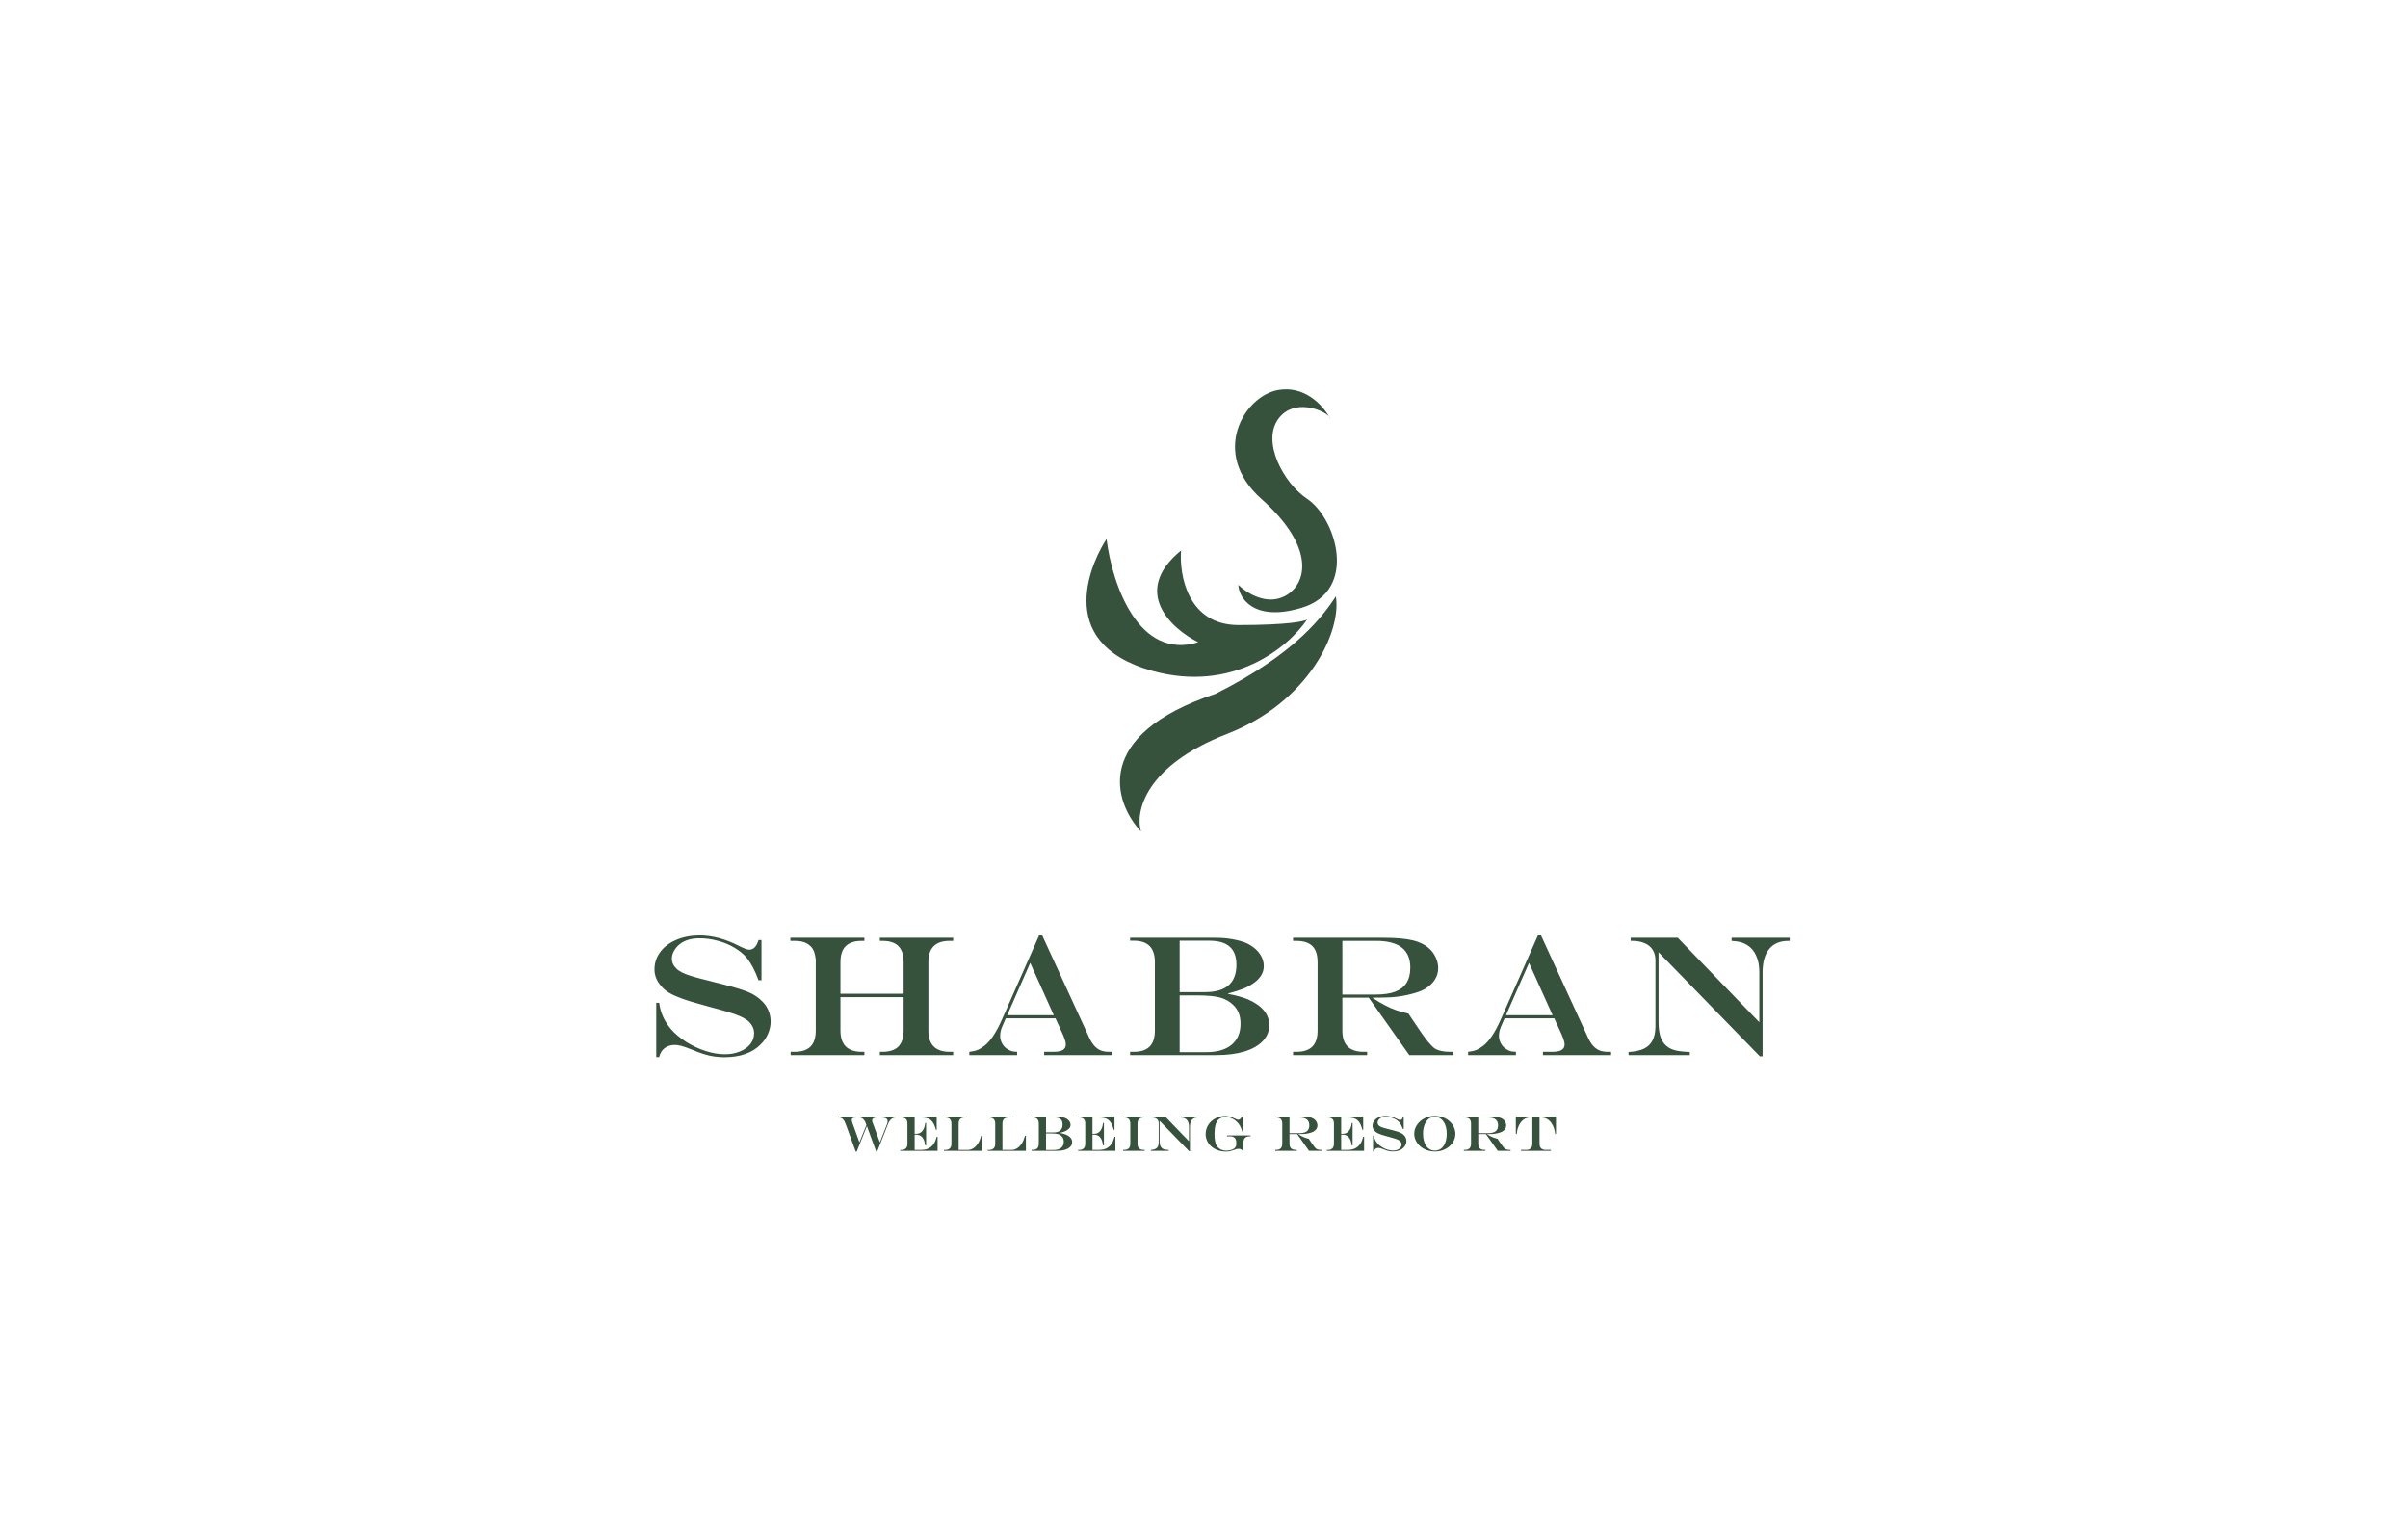 <?xml version="1.0" encoding="UTF-8"?> <svg xmlns="http://www.w3.org/2000/svg" width="210" height="133" viewBox="0 0 210 133" fill="none"> <path d="M116 36.5C115.968 36.436 115.931 36.368 115.89 36.297C115.337 35.704 112.829 34.727 111.5 36.5C110 38.5 111.92 42.113 114 43.5C116.5 45.167 118.5 51.5 113.5 53C109.216 54.285 108 52 108 51C108.667 51.667 110.4 52.8 112 52C114 51 114.786 47.754 110 43.5C105.5 39.5 108.5 34.5 111.5 34C113.746 33.626 115.291 35.265 115.89 36.297C115.961 36.373 116 36.443 116 36.5Z" fill="#36513C"></path> <path d="M108 54.5C103.6 54.5 102.833 50.167 103 48C98.6 51.6 102.167 54.833 104.5 56C99.3 57.6 97 51 96.5 47C95.5 48.5 91.5 56 100.5 58.5C107.448 60.43 112.333 56.5 114 54C113.833 54.167 112.4 54.5 108 54.5Z" fill="#36513C"></path> <path d="M107 64C114.2 61.2 117 55 116.5 52C115.5 53.5 113.2 56.9 106 60.5C95.2 64.1 97.167 70 99.5 72.5C99 70.833 99.8 66.8 107 64Z" fill="#36513C"></path> <path d="M66.151 81.966H66.408V85.474H66.151C65.844 84.629 65.495 83.97 65.104 83.497C64.821 83.165 64.464 82.874 64.035 82.625C63.61 82.371 63.131 82.173 62.599 82.032C62.072 81.885 61.537 81.812 60.995 81.812C60.59 81.812 60.228 81.868 59.911 81.981C59.594 82.093 59.325 82.259 59.105 82.478C58.949 82.635 58.825 82.811 58.732 83.006C58.639 83.201 58.593 83.389 58.593 83.57C58.593 83.912 58.725 84.207 58.988 84.456C59.11 84.578 59.284 84.695 59.508 84.808C59.738 84.92 60.031 85.03 60.387 85.137C60.748 85.245 61.252 85.376 61.896 85.533C62.072 85.586 62.191 85.618 62.255 85.628L62.614 85.716L63.185 85.862C64.152 86.111 64.857 86.331 65.302 86.522C65.746 86.712 66.124 86.963 66.437 87.276C66.681 87.505 66.869 87.774 67.001 88.082C67.138 88.389 67.206 88.721 67.206 89.078C67.206 89.429 67.13 89.783 66.979 90.14C66.828 90.491 66.613 90.801 66.335 91.07C65.973 91.441 65.526 91.719 64.994 91.905C64.467 92.09 63.864 92.183 63.185 92.183C62.711 92.183 62.265 92.134 61.845 92.037C61.43 91.944 60.922 91.77 60.321 91.517C59.931 91.36 59.633 91.255 59.428 91.202C59.223 91.143 59.03 91.114 58.849 91.114C58.502 91.114 58.207 91.207 57.963 91.392C57.724 91.573 57.565 91.832 57.487 92.168H57.23V87.437H57.487C57.589 88.277 57.929 89.039 58.505 89.722C58.852 90.123 59.294 90.496 59.831 90.843C60.373 91.185 60.939 91.451 61.53 91.641C62.121 91.832 62.682 91.927 63.214 91.927C63.688 91.927 64.12 91.849 64.511 91.692C64.906 91.536 65.214 91.319 65.434 91.04C65.653 90.762 65.763 90.447 65.763 90.096C65.763 89.725 65.614 89.39 65.316 89.092C65.18 88.96 65.001 88.838 64.782 88.726C64.567 88.614 64.286 88.499 63.94 88.382C63.598 88.265 63.127 88.126 62.526 87.964L61.794 87.767C60.651 87.459 59.86 87.22 59.42 87.049C58.927 86.868 58.539 86.688 58.256 86.507C57.977 86.326 57.736 86.097 57.531 85.818C57.228 85.428 57.077 84.998 57.077 84.529C57.077 83.963 57.245 83.455 57.582 83.006C57.919 82.552 58.39 82.198 58.996 81.944C59.601 81.69 60.273 81.563 61.01 81.563C62.123 81.563 63.278 81.873 64.474 82.493C64.894 82.703 65.18 82.808 65.331 82.808C65.712 82.808 65.985 82.527 66.151 81.966ZM68.952 91.714H69.282C69.912 91.714 70.378 91.563 70.681 91.26C70.988 90.953 71.142 90.484 71.142 89.854C71.142 89.512 71.142 89.185 71.142 88.873C71.142 88.56 71.142 88.067 71.142 87.393C71.142 86.744 71.142 86.021 71.142 85.225C71.142 84.424 71.142 83.894 71.142 83.636C71.098 83.323 71.037 83.077 70.959 82.896C70.881 82.71 70.761 82.554 70.6 82.427C70.307 82.168 69.868 82.039 69.282 82.039H68.93V81.768H75.383V82.039H75.156C74.526 82.039 74.057 82.193 73.749 82.501C73.447 82.803 73.295 83.269 73.295 83.899V86.646H78.803V83.899C78.803 83.265 78.652 82.796 78.349 82.493C78.046 82.19 77.578 82.039 76.943 82.039H76.731V81.768H83.124V82.039H82.824C82.199 82.039 81.733 82.193 81.425 82.501C81.118 82.803 80.964 83.269 80.964 83.899V89.854C80.964 90.479 81.12 90.945 81.433 91.253C81.745 91.561 82.209 91.714 82.824 91.714H83.124V92H76.731V91.714H76.943C77.573 91.714 78.039 91.563 78.342 91.26C78.649 90.953 78.803 90.484 78.803 89.854V86.946H73.295V89.854C73.295 90.479 73.452 90.945 73.764 91.253C74.077 91.561 74.54 91.714 75.156 91.714H75.383V92H68.952V91.714ZM89.844 83.958L87.837 88.521H91.902L89.844 83.958ZM90.62 81.563H90.891L95.007 90.513C95.139 90.791 95.286 91.021 95.447 91.202C95.613 91.382 95.798 91.514 96.003 91.597C96.209 91.675 96.45 91.714 96.728 91.714H96.999V92H91.06V91.714H91.836C92.222 91.714 92.502 91.663 92.678 91.561C92.859 91.453 92.949 91.29 92.949 91.07C92.949 90.933 92.913 90.767 92.839 90.572C92.771 90.376 92.617 90.022 92.378 89.51C92.363 89.481 92.341 89.432 92.312 89.363C92.283 89.295 92.251 89.229 92.217 89.165L92.048 88.792H87.712L87.383 89.554C87.275 89.812 87.222 90.074 87.222 90.337C87.222 90.562 87.283 90.784 87.405 91.004C87.532 91.224 87.695 91.39 87.895 91.502C88.027 91.58 88.144 91.634 88.247 91.663C88.355 91.688 88.506 91.705 88.701 91.714V92H84.534V91.714C84.836 91.68 85.076 91.626 85.251 91.553C85.432 91.48 85.632 91.358 85.852 91.187C86.37 90.787 86.875 90.032 87.368 88.924L90.62 81.563ZM102.876 82.024V86.507H105.096C106.917 86.507 107.828 85.713 107.828 84.126C107.828 83.414 107.632 82.886 107.242 82.544C106.856 82.198 106.258 82.024 105.447 82.024H102.876ZM102.876 86.793V91.744H105.176C106.148 91.744 106.893 91.529 107.41 91.099C107.928 90.665 108.187 90.049 108.187 89.253C108.187 88.575 107.977 88.035 107.557 87.635C107.239 87.317 106.851 87.098 106.392 86.976C105.933 86.853 105.262 86.793 104.378 86.793H102.876ZM98.555 81.768H106.055C106.636 81.768 107.198 81.827 107.74 81.944C108.282 82.056 108.707 82.207 109.014 82.398C109.395 82.623 109.69 82.896 109.9 83.218C110.11 83.536 110.215 83.877 110.215 84.244C110.215 84.839 109.886 85.355 109.227 85.789C108.963 85.965 108.68 86.111 108.377 86.228C108.074 86.346 107.647 86.48 107.095 86.631V86.661C107.798 86.793 108.377 86.951 108.831 87.137C110.071 87.684 110.691 88.436 110.691 89.393C110.691 89.92 110.503 90.381 110.127 90.777C109.756 91.168 109.224 91.47 108.531 91.685C107.837 91.895 107.02 92 106.077 92H98.555V91.714H98.856C99.485 91.714 99.952 91.563 100.254 91.26C100.562 90.953 100.716 90.484 100.716 89.854V83.899C100.716 83.265 100.562 82.793 100.254 82.486C99.952 82.178 99.485 82.024 98.856 82.024H98.555V81.768ZM119.366 86.99H117.066V89.854C117.066 90.479 117.22 90.945 117.528 91.253C117.835 91.561 118.302 91.714 118.927 91.714H119.227V92H112.767V91.714H113.045C113.675 91.714 114.142 91.563 114.444 91.26C114.752 90.953 114.906 90.484 114.906 89.854V83.899C114.906 83.265 114.754 82.796 114.452 82.493C114.149 82.19 113.68 82.039 113.045 82.039H112.767V81.768H120.699C121.773 81.768 122.623 81.846 123.248 82.002C123.873 82.159 124.369 82.422 124.735 82.793C124.945 83.003 125.111 83.252 125.233 83.54C125.36 83.829 125.423 84.114 125.423 84.397C125.423 85.169 125.023 85.789 124.222 86.258C123.924 86.419 123.519 86.563 123.006 86.69C122.494 86.817 121.983 86.902 121.476 86.946C121.09 86.976 120.501 86.99 119.71 86.99V87.019C120.101 87.273 120.455 87.483 120.772 87.649C121.09 87.815 121.41 87.957 121.732 88.074C122.054 88.186 122.42 88.289 122.831 88.382L123.072 88.748C123.233 88.982 123.353 89.158 123.431 89.275C123.509 89.393 123.6 89.527 123.702 89.678C123.976 90.093 124.234 90.455 124.479 90.762C124.728 91.065 124.933 91.277 125.094 91.399C125.411 91.609 125.865 91.714 126.456 91.714H126.742V92H122.904L119.366 86.99ZM117.066 86.719H119.981C120.67 86.719 121.234 86.636 121.673 86.47C122.118 86.299 122.447 86.043 122.662 85.701C122.882 85.355 122.992 84.91 122.992 84.368C122.992 82.815 122.003 82.039 120.025 82.039H117.066V86.719ZM133.344 83.958L131.337 88.521H135.402L133.344 83.958ZM134.12 81.563H134.391L138.507 90.513C138.639 90.791 138.786 91.021 138.947 91.202C139.113 91.382 139.298 91.514 139.503 91.597C139.708 91.675 139.95 91.714 140.229 91.714H140.5V92H134.56V91.714H135.336C135.722 91.714 136.002 91.663 136.178 91.561C136.359 91.453 136.449 91.29 136.449 91.07C136.449 90.933 136.413 90.767 136.339 90.572C136.271 90.376 136.117 90.022 135.878 89.51C135.863 89.481 135.841 89.432 135.812 89.363C135.783 89.295 135.751 89.229 135.717 89.165L135.548 88.792H131.212L130.883 89.554C130.775 89.812 130.722 90.074 130.722 90.337C130.722 90.562 130.783 90.784 130.905 91.004C131.032 91.224 131.195 91.39 131.396 91.502C131.527 91.58 131.645 91.634 131.747 91.663C131.854 91.688 132.006 91.705 132.201 91.714V92H128.034V91.714C128.336 91.68 128.576 91.626 128.751 91.553C128.932 91.48 129.132 91.358 129.352 91.187C129.87 90.787 130.375 90.032 130.868 88.924L134.12 81.563ZM142.209 81.768H146.318L153.43 89.136V84.727C153.43 84.19 153.337 83.721 153.151 83.321C152.971 82.915 152.707 82.608 152.36 82.398C152.175 82.281 151.987 82.198 151.796 82.149C151.611 82.1 151.35 82.064 151.013 82.039V81.768H156.081V82.039H155.979C155.241 82.039 154.68 82.273 154.294 82.742C153.908 83.211 153.715 83.892 153.715 84.786V92.103H153.474L144.641 83.028V89.107C144.641 89.698 144.711 90.171 144.853 90.528C144.995 90.879 145.224 91.155 145.542 91.356C145.8 91.512 146.115 91.612 146.486 91.656C146.691 91.69 146.984 91.714 147.365 91.729V92H142.026V91.729C142.573 91.7 143.017 91.605 143.359 91.443C143.706 91.277 143.959 91.033 144.121 90.711C144.287 90.389 144.37 89.988 144.37 89.51V83.724C144.37 83.367 144.289 83.064 144.128 82.815C143.972 82.566 143.742 82.376 143.439 82.244C143.137 82.107 142.771 82.039 142.341 82.039H142.209V81.768Z" fill="#36513C"></path> <path d="M73.092 97.363H74.645L74.649 97.442C74.522 97.444 74.429 97.461 74.369 97.494C74.311 97.526 74.282 97.578 74.282 97.647C74.282 97.716 74.295 97.788 74.32 97.863L74.95 99.609L75.559 98.094C75.509 97.949 75.465 97.842 75.427 97.773C75.39 97.705 75.342 97.643 75.284 97.588C75.232 97.534 75.179 97.496 75.123 97.474C75.069 97.453 75.003 97.442 74.925 97.442V97.363H76.544V97.442H76.465C76.337 97.442 76.237 97.465 76.166 97.509C76.095 97.551 76.059 97.614 76.059 97.697C76.059 97.752 76.069 97.805 76.089 97.855L76.732 99.609L77.362 98.002C77.394 97.915 77.409 97.837 77.409 97.767C77.409 97.66 77.367 97.581 77.283 97.528C77.201 97.475 77.072 97.447 76.899 97.442L76.894 97.363H78.093V97.442C78.013 97.448 77.948 97.461 77.898 97.481C77.85 97.499 77.796 97.531 77.738 97.575C77.618 97.669 77.517 97.82 77.433 98.03L76.495 100.414H76.416L75.6 98.19L74.711 100.414H74.628L73.765 98.051C73.689 97.836 73.605 97.681 73.511 97.585C73.417 97.49 73.302 97.442 73.167 97.442H73.092V97.363ZM78.512 97.363H81.687V98.519H81.623C81.564 98.317 81.512 98.166 81.465 98.066C81.419 97.965 81.359 97.87 81.285 97.78C81.195 97.673 81.098 97.597 80.993 97.551C80.817 97.479 80.604 97.442 80.354 97.442H79.766V98.861H79.924C80.159 98.861 80.346 98.76 80.484 98.558C80.555 98.454 80.608 98.33 80.642 98.186C80.659 98.125 80.675 98.034 80.689 97.915H80.764V99.871H80.689C80.672 99.766 80.651 99.667 80.627 99.574C80.604 99.48 80.578 99.404 80.548 99.346C80.52 99.287 80.483 99.229 80.437 99.171C80.309 99.013 80.127 98.933 79.89 98.933H79.766V100.269H80.258C80.403 100.269 80.533 100.259 80.649 100.239C80.765 100.217 80.87 100.185 80.963 100.143C81.055 100.098 81.142 100.041 81.223 99.972C81.363 99.853 81.471 99.706 81.548 99.529C81.592 99.428 81.638 99.292 81.687 99.119H81.766V100.348H78.517L78.512 100.269H78.594C78.955 100.269 79.136 100.086 79.136 99.722V97.985C79.136 97.8 79.092 97.663 79.004 97.575C78.915 97.487 78.779 97.442 78.594 97.442H78.512V97.363ZM82.322 97.363H84.358V97.442H84.142C83.958 97.442 83.822 97.487 83.734 97.575C83.646 97.663 83.602 97.8 83.602 97.985V100.269H84.375C84.527 100.269 84.671 100.235 84.806 100.168C84.942 100.1 85.059 100.005 85.159 99.884C85.219 99.809 85.272 99.734 85.317 99.66C85.363 99.586 85.406 99.496 85.447 99.391C85.489 99.285 85.529 99.164 85.569 99.028H85.648V100.348H82.322L82.318 100.269H82.429C82.791 100.269 82.972 100.086 82.972 99.722V97.985C82.972 97.623 82.791 97.442 82.429 97.442H82.322V97.363ZM86.142 97.363H88.178V97.442H87.963C87.779 97.442 87.643 97.487 87.555 97.575C87.466 97.663 87.422 97.8 87.422 97.985V100.269H88.195C88.348 100.269 88.492 100.235 88.627 100.168C88.762 100.1 88.88 100.005 88.979 99.884C89.039 99.809 89.092 99.734 89.138 99.66C89.183 99.586 89.227 99.496 89.268 99.391C89.309 99.285 89.35 99.164 89.39 99.028H89.469V100.348H86.142L86.138 100.269H86.249C86.611 100.269 86.792 100.086 86.792 99.722V97.985C86.792 97.623 86.611 97.442 86.249 97.442H86.142V97.363ZM91.223 97.438V98.746H91.871C92.402 98.746 92.667 98.514 92.667 98.051C92.667 97.843 92.611 97.689 92.496 97.59C92.384 97.489 92.21 97.438 91.973 97.438H91.223ZM91.223 98.829V100.273H91.894C92.177 100.273 92.395 100.21 92.546 100.085C92.697 99.958 92.772 99.779 92.772 99.547C92.772 99.349 92.711 99.191 92.588 99.075C92.496 98.982 92.383 98.918 92.249 98.882C92.115 98.847 91.919 98.829 91.661 98.829H91.223ZM89.963 97.363H92.15C92.32 97.363 92.484 97.38 92.642 97.415C92.8 97.447 92.924 97.492 93.013 97.547C93.125 97.613 93.211 97.692 93.272 97.786C93.333 97.879 93.364 97.979 93.364 98.085C93.364 98.259 93.268 98.409 93.075 98.536C92.999 98.587 92.916 98.63 92.828 98.664C92.739 98.698 92.615 98.738 92.454 98.782V98.79C92.659 98.829 92.828 98.875 92.96 98.929C93.322 99.089 93.503 99.308 93.503 99.587C93.503 99.741 93.448 99.876 93.338 99.991C93.23 100.105 93.075 100.193 92.873 100.256C92.67 100.317 92.432 100.348 92.157 100.348H89.963V100.264H90.05C90.234 100.264 90.37 100.22 90.459 100.132C90.548 100.042 90.593 99.906 90.593 99.722V97.985C90.593 97.8 90.548 97.662 90.459 97.573C90.37 97.483 90.234 97.438 90.05 97.438H89.963V97.363ZM94.02 97.363H97.195V98.519H97.131C97.073 98.317 97.02 98.166 96.973 98.066C96.927 97.965 96.867 97.87 96.793 97.78C96.704 97.673 96.606 97.597 96.501 97.551C96.326 97.479 96.113 97.442 95.862 97.442H95.275V98.861H95.433C95.668 98.861 95.854 98.76 95.992 98.558C96.064 98.454 96.116 98.33 96.15 98.186C96.167 98.125 96.183 98.034 96.197 97.915H96.272V99.871H96.197C96.18 99.766 96.16 99.667 96.135 99.574C96.113 99.48 96.086 99.404 96.056 99.346C96.028 99.287 95.991 99.229 95.945 99.171C95.817 99.013 95.635 98.933 95.398 98.933H95.275V100.269H95.766C95.911 100.269 96.041 100.259 96.157 100.239C96.273 100.217 96.378 100.185 96.471 100.143C96.563 100.098 96.65 100.041 96.731 99.972C96.871 99.853 96.979 99.706 97.056 99.529C97.1 99.428 97.147 99.292 97.195 99.119H97.274V100.348H94.025L94.02 100.269H94.102C94.463 100.269 94.644 100.086 94.644 99.722V97.985C94.644 97.8 94.6 97.663 94.512 97.575C94.424 97.487 94.287 97.442 94.102 97.442H94.02V97.363ZM97.946 100.264H98.029C98.213 100.264 98.349 100.22 98.437 100.132C98.527 100.042 98.572 99.906 98.572 99.722C98.572 99.638 98.572 99.562 98.572 99.495C98.572 99.428 98.572 99.364 98.572 99.303C98.572 99.242 98.572 99.15 98.572 99.028C98.572 98.526 98.572 98.157 98.572 97.919C98.56 97.825 98.542 97.75 98.518 97.695C98.495 97.639 98.46 97.593 98.413 97.556C98.328 97.48 98.2 97.442 98.029 97.442H97.946V97.363H99.826V97.442H99.742C99.558 97.442 99.422 97.487 99.334 97.575C99.246 97.663 99.202 97.8 99.202 97.985V99.722C99.202 99.906 99.246 100.042 99.334 100.132C99.424 100.22 99.56 100.264 99.742 100.264H99.826V100.348H97.946V100.264ZM100.418 97.363H101.617L103.691 99.512V98.226C103.691 98.07 103.664 97.933 103.61 97.816C103.557 97.698 103.48 97.608 103.379 97.547C103.325 97.513 103.27 97.489 103.214 97.474C103.16 97.46 103.084 97.45 102.986 97.442V97.363H104.464V97.442H104.434C104.219 97.442 104.055 97.511 103.943 97.647C103.83 97.784 103.774 97.983 103.774 98.243V100.378H103.704L101.127 97.731V99.504C101.127 99.676 101.148 99.814 101.189 99.918C101.231 100.021 101.298 100.101 101.39 100.16C101.466 100.205 101.557 100.234 101.666 100.247C101.725 100.257 101.811 100.264 101.922 100.269V100.348H100.365V100.269C100.524 100.26 100.654 100.232 100.753 100.185C100.855 100.137 100.929 100.066 100.976 99.972C101.024 99.878 101.048 99.761 101.048 99.621V97.934C101.048 97.83 101.025 97.742 100.978 97.669C100.932 97.596 100.865 97.541 100.777 97.502C100.689 97.462 100.582 97.442 100.457 97.442H100.418V97.363ZM108.308 97.38H108.387L108.408 98.669H108.338C108.29 98.513 108.245 98.39 108.203 98.299C108.162 98.206 108.116 98.125 108.067 98.055C107.927 97.852 107.75 97.691 107.537 97.573C107.325 97.454 107.106 97.395 106.881 97.395C106.764 97.395 106.648 97.417 106.533 97.46C106.417 97.502 106.324 97.559 106.253 97.63C106.135 97.749 106.049 97.912 105.995 98.12C105.942 98.328 105.915 98.596 105.915 98.925C105.915 99.023 105.92 99.121 105.928 99.218C105.937 99.314 105.948 99.401 105.962 99.476C105.977 99.55 105.995 99.624 106.016 99.696C106.037 99.767 106.061 99.826 106.086 99.871C106.131 99.945 106.18 100.01 106.236 100.066C106.293 100.121 106.359 100.17 106.435 100.211C106.511 100.252 106.593 100.283 106.678 100.303C106.764 100.321 106.853 100.331 106.947 100.331C107.068 100.331 107.189 100.316 107.31 100.286C107.431 100.254 107.529 100.214 107.603 100.164C107.744 100.067 107.815 99.938 107.815 99.775V99.621C107.815 99.26 107.634 99.079 107.272 99.079H107.013V99H109.056V99.079H108.987C108.804 99.079 108.667 99.124 108.577 99.213C108.489 99.302 108.445 99.438 108.445 99.621V100.322H108.366C108.302 100.262 108.245 100.222 108.197 100.202C108.15 100.182 108.091 100.172 108.02 100.172C107.957 100.172 107.899 100.179 107.844 100.192C107.792 100.203 107.718 100.229 107.622 100.269C107.467 100.324 107.344 100.361 107.253 100.38C107.162 100.4 107.05 100.41 106.917 100.41C106.667 100.41 106.432 100.372 106.215 100.296C105.998 100.221 105.809 100.114 105.648 99.976C105.489 99.836 105.365 99.673 105.277 99.485C105.188 99.297 105.144 99.094 105.144 98.878C105.144 98.747 105.161 98.618 105.196 98.491C105.23 98.363 105.279 98.244 105.343 98.135C105.407 98.025 105.487 97.921 105.582 97.823C105.693 97.713 105.815 97.62 105.948 97.545C106.081 97.469 106.222 97.411 106.37 97.37C106.52 97.329 106.669 97.308 106.817 97.308C106.965 97.308 107.11 97.327 107.251 97.365C107.393 97.403 107.549 97.463 107.718 97.547C107.845 97.611 107.934 97.643 107.985 97.643C108.038 97.643 108.089 97.623 108.139 97.581C108.191 97.54 108.247 97.473 108.308 97.38ZM113.127 98.886H112.456V99.722C112.456 99.904 112.501 100.04 112.591 100.13C112.68 100.219 112.816 100.264 112.999 100.264H113.086V100.348H111.202V100.264H111.283C111.467 100.264 111.603 100.22 111.691 100.132C111.781 100.042 111.826 99.906 111.826 99.722V97.985C111.826 97.8 111.782 97.663 111.694 97.575C111.605 97.487 111.469 97.442 111.283 97.442H111.202V97.363H113.516C113.829 97.363 114.077 97.386 114.259 97.432C114.441 97.477 114.586 97.554 114.693 97.662C114.754 97.724 114.802 97.796 114.838 97.88C114.875 97.964 114.894 98.048 114.894 98.13C114.894 98.355 114.777 98.536 114.543 98.673C114.456 98.72 114.338 98.762 114.189 98.799C114.039 98.836 113.89 98.861 113.742 98.874C113.63 98.882 113.458 98.886 113.227 98.886V98.895C113.341 98.969 113.445 99.03 113.537 99.079C113.63 99.127 113.723 99.168 113.817 99.203C113.911 99.235 114.018 99.265 114.137 99.292L114.208 99.399C114.255 99.468 114.29 99.519 114.313 99.553C114.335 99.587 114.362 99.626 114.392 99.671C114.471 99.791 114.547 99.897 114.618 99.987C114.691 100.075 114.75 100.137 114.797 100.172C114.89 100.234 115.023 100.264 115.195 100.264H115.278V100.348H114.159L113.127 98.886ZM112.456 98.807H113.306C113.507 98.807 113.672 98.783 113.8 98.735C113.929 98.685 114.026 98.61 114.088 98.51C114.152 98.409 114.184 98.28 114.184 98.122C114.184 97.669 113.896 97.442 113.319 97.442H112.456V98.807ZM115.708 97.363H118.883V98.519H118.819C118.76 98.317 118.708 98.166 118.661 98.066C118.615 97.965 118.555 97.87 118.481 97.78C118.391 97.673 118.294 97.597 118.189 97.551C118.013 97.479 117.8 97.442 117.55 97.442H116.962V98.861H117.12C117.355 98.861 117.542 98.76 117.68 98.558C117.751 98.454 117.804 98.33 117.838 98.186C117.855 98.125 117.871 98.034 117.885 97.915H117.96V99.871H117.885C117.868 99.766 117.847 99.667 117.823 99.574C117.8 99.48 117.774 99.404 117.744 99.346C117.716 99.287 117.679 99.229 117.633 99.171C117.505 99.013 117.323 98.933 117.086 98.933H116.962V100.269H117.454C117.599 100.269 117.729 100.259 117.845 100.239C117.961 100.217 118.066 100.185 118.159 100.143C118.251 100.098 118.338 100.041 118.419 99.972C118.559 99.853 118.667 99.706 118.744 99.529C118.788 99.428 118.834 99.292 118.883 99.119H118.962V100.348H115.713L115.708 100.269H115.79C116.151 100.269 116.332 100.086 116.332 99.722V97.985C116.332 97.8 116.288 97.663 116.2 97.575C116.111 97.487 115.975 97.442 115.79 97.442H115.708V97.363ZM122.344 97.421H122.419V98.444H122.344C122.255 98.198 122.153 98.006 122.039 97.868C121.956 97.771 121.852 97.686 121.727 97.613C121.603 97.539 121.464 97.481 121.308 97.44C121.154 97.397 120.999 97.376 120.84 97.376C120.722 97.376 120.617 97.392 120.524 97.425C120.432 97.458 120.353 97.507 120.289 97.571C120.244 97.616 120.207 97.667 120.18 97.724C120.153 97.781 120.14 97.836 120.14 97.889C120.14 97.989 120.178 98.075 120.255 98.147C120.291 98.183 120.341 98.217 120.407 98.25C120.474 98.283 120.559 98.315 120.663 98.346C120.769 98.377 120.915 98.416 121.103 98.461C121.154 98.477 121.189 98.486 121.208 98.489L121.313 98.515L121.479 98.558C121.761 98.63 121.967 98.694 122.097 98.75C122.226 98.805 122.337 98.879 122.428 98.97C122.499 99.037 122.554 99.115 122.592 99.205C122.632 99.294 122.652 99.391 122.652 99.495C122.652 99.598 122.63 99.701 122.586 99.805C122.542 99.908 122.479 99.998 122.398 100.076C122.292 100.185 122.162 100.266 122.007 100.32C121.853 100.374 121.677 100.401 121.479 100.401C121.341 100.401 121.211 100.387 121.088 100.358C120.967 100.331 120.819 100.281 120.644 100.207C120.53 100.161 120.443 100.13 120.383 100.115C120.323 100.098 120.267 100.089 120.215 100.089C120.113 100.089 120.027 100.116 119.956 100.17C119.886 100.223 119.84 100.299 119.817 100.397H119.742V99.017H119.817C119.847 99.262 119.946 99.484 120.114 99.683C120.215 99.8 120.344 99.909 120.501 100.01C120.659 100.11 120.824 100.187 120.996 100.243C121.169 100.299 121.332 100.326 121.488 100.326C121.626 100.326 121.752 100.304 121.866 100.258C121.981 100.212 122.071 100.149 122.135 100.068C122.199 99.987 122.231 99.895 122.231 99.792C122.231 99.684 122.188 99.586 122.101 99.5C122.061 99.461 122.009 99.425 121.945 99.393C121.882 99.36 121.8 99.326 121.699 99.292C121.6 99.258 121.462 99.218 121.287 99.171L121.073 99.113C120.74 99.023 120.509 98.953 120.381 98.904C120.237 98.851 120.124 98.798 120.042 98.746C119.96 98.693 119.89 98.626 119.83 98.545C119.742 98.431 119.698 98.305 119.698 98.169C119.698 98.004 119.747 97.855 119.845 97.724C119.943 97.592 120.081 97.489 120.257 97.415C120.434 97.341 120.63 97.303 120.845 97.303C121.169 97.303 121.506 97.394 121.855 97.575C121.978 97.636 122.061 97.667 122.105 97.667C122.216 97.667 122.296 97.585 122.344 97.421ZM125.103 97.303C125.382 97.303 125.637 97.348 125.868 97.438C126.1 97.526 126.302 97.656 126.472 97.827C126.616 97.972 126.727 98.135 126.806 98.314C126.884 98.492 126.923 98.674 126.923 98.861C126.923 99.141 126.843 99.4 126.684 99.636C126.526 99.873 126.31 100.06 126.037 100.198C125.765 100.336 125.466 100.405 125.142 100.405C124.894 100.405 124.66 100.366 124.441 100.288C124.223 100.21 124.031 100.099 123.864 99.957C123.697 99.813 123.567 99.645 123.473 99.455C123.381 99.264 123.334 99.064 123.334 98.857C123.334 98.58 123.415 98.323 123.576 98.083C123.737 97.844 123.952 97.655 124.223 97.515C124.494 97.374 124.787 97.303 125.103 97.303ZM125.159 97.38C125.029 97.38 124.907 97.403 124.791 97.449C124.677 97.493 124.581 97.556 124.503 97.639C124.417 97.729 124.344 97.835 124.283 97.959C124.223 98.082 124.177 98.219 124.146 98.372C124.116 98.523 124.101 98.686 124.101 98.861C124.101 99.08 124.125 99.28 124.174 99.461C124.222 99.641 124.292 99.796 124.383 99.927C124.474 100.056 124.583 100.155 124.71 100.224C124.837 100.292 124.978 100.326 125.133 100.326C125.344 100.326 125.527 100.266 125.682 100.147C125.839 100.026 125.958 99.853 126.041 99.63C126.125 99.406 126.167 99.141 126.167 98.833C126.167 98.634 126.144 98.447 126.099 98.273C126.053 98.1 125.987 97.949 125.902 97.82C125.817 97.691 125.713 97.588 125.592 97.513C125.532 97.473 125.463 97.441 125.385 97.417C125.307 97.392 125.231 97.38 125.159 97.38ZM129.588 98.886H128.917V99.722C128.917 99.904 128.962 100.04 129.052 100.13C129.141 100.219 129.277 100.264 129.46 100.264H129.547V100.348H127.663V100.264H127.744C127.928 100.264 128.064 100.22 128.152 100.132C128.242 100.042 128.287 99.906 128.287 99.722V97.985C128.287 97.8 128.243 97.663 128.154 97.575C128.066 97.487 127.929 97.442 127.744 97.442H127.663V97.363H129.977C130.29 97.363 130.538 97.386 130.72 97.432C130.902 97.477 131.047 97.554 131.154 97.662C131.215 97.724 131.263 97.796 131.299 97.88C131.336 97.964 131.355 98.048 131.355 98.13C131.355 98.355 131.238 98.536 131.004 98.673C130.917 98.72 130.799 98.762 130.65 98.799C130.5 98.836 130.351 98.861 130.203 98.874C130.091 98.882 129.919 98.886 129.688 98.886V98.895C129.802 98.969 129.905 99.03 129.998 99.079C130.091 99.127 130.184 99.168 130.278 99.203C130.372 99.235 130.479 99.265 130.598 99.292L130.669 99.399C130.716 99.468 130.751 99.519 130.773 99.553C130.796 99.587 130.823 99.626 130.853 99.671C130.932 99.791 131.008 99.897 131.079 99.987C131.152 100.075 131.211 100.137 131.258 100.172C131.351 100.234 131.483 100.264 131.656 100.264H131.739V100.348H130.62L129.588 98.886ZM128.917 98.807H129.767C129.968 98.807 130.133 98.783 130.261 98.735C130.39 98.685 130.487 98.61 130.549 98.51C130.613 98.409 130.645 98.28 130.645 98.122C130.645 97.669 130.357 97.442 129.78 97.442H128.917V98.807ZM132.195 97.363H135.694V98.878L135.626 98.882C135.59 98.503 135.476 98.178 135.284 97.906C135.056 97.597 134.767 97.442 134.417 97.442H134.261V99.722C134.261 100.083 134.441 100.264 134.801 100.264H135.252V100.348H132.646V100.264H133.092C133.454 100.264 133.635 100.083 133.635 99.722V97.442H133.443C133.086 97.442 132.797 97.609 132.575 97.942C132.466 98.106 132.382 98.301 132.325 98.528C132.307 98.605 132.288 98.721 132.27 98.878H132.195V97.363Z" fill="#36513C"></path> </svg> 